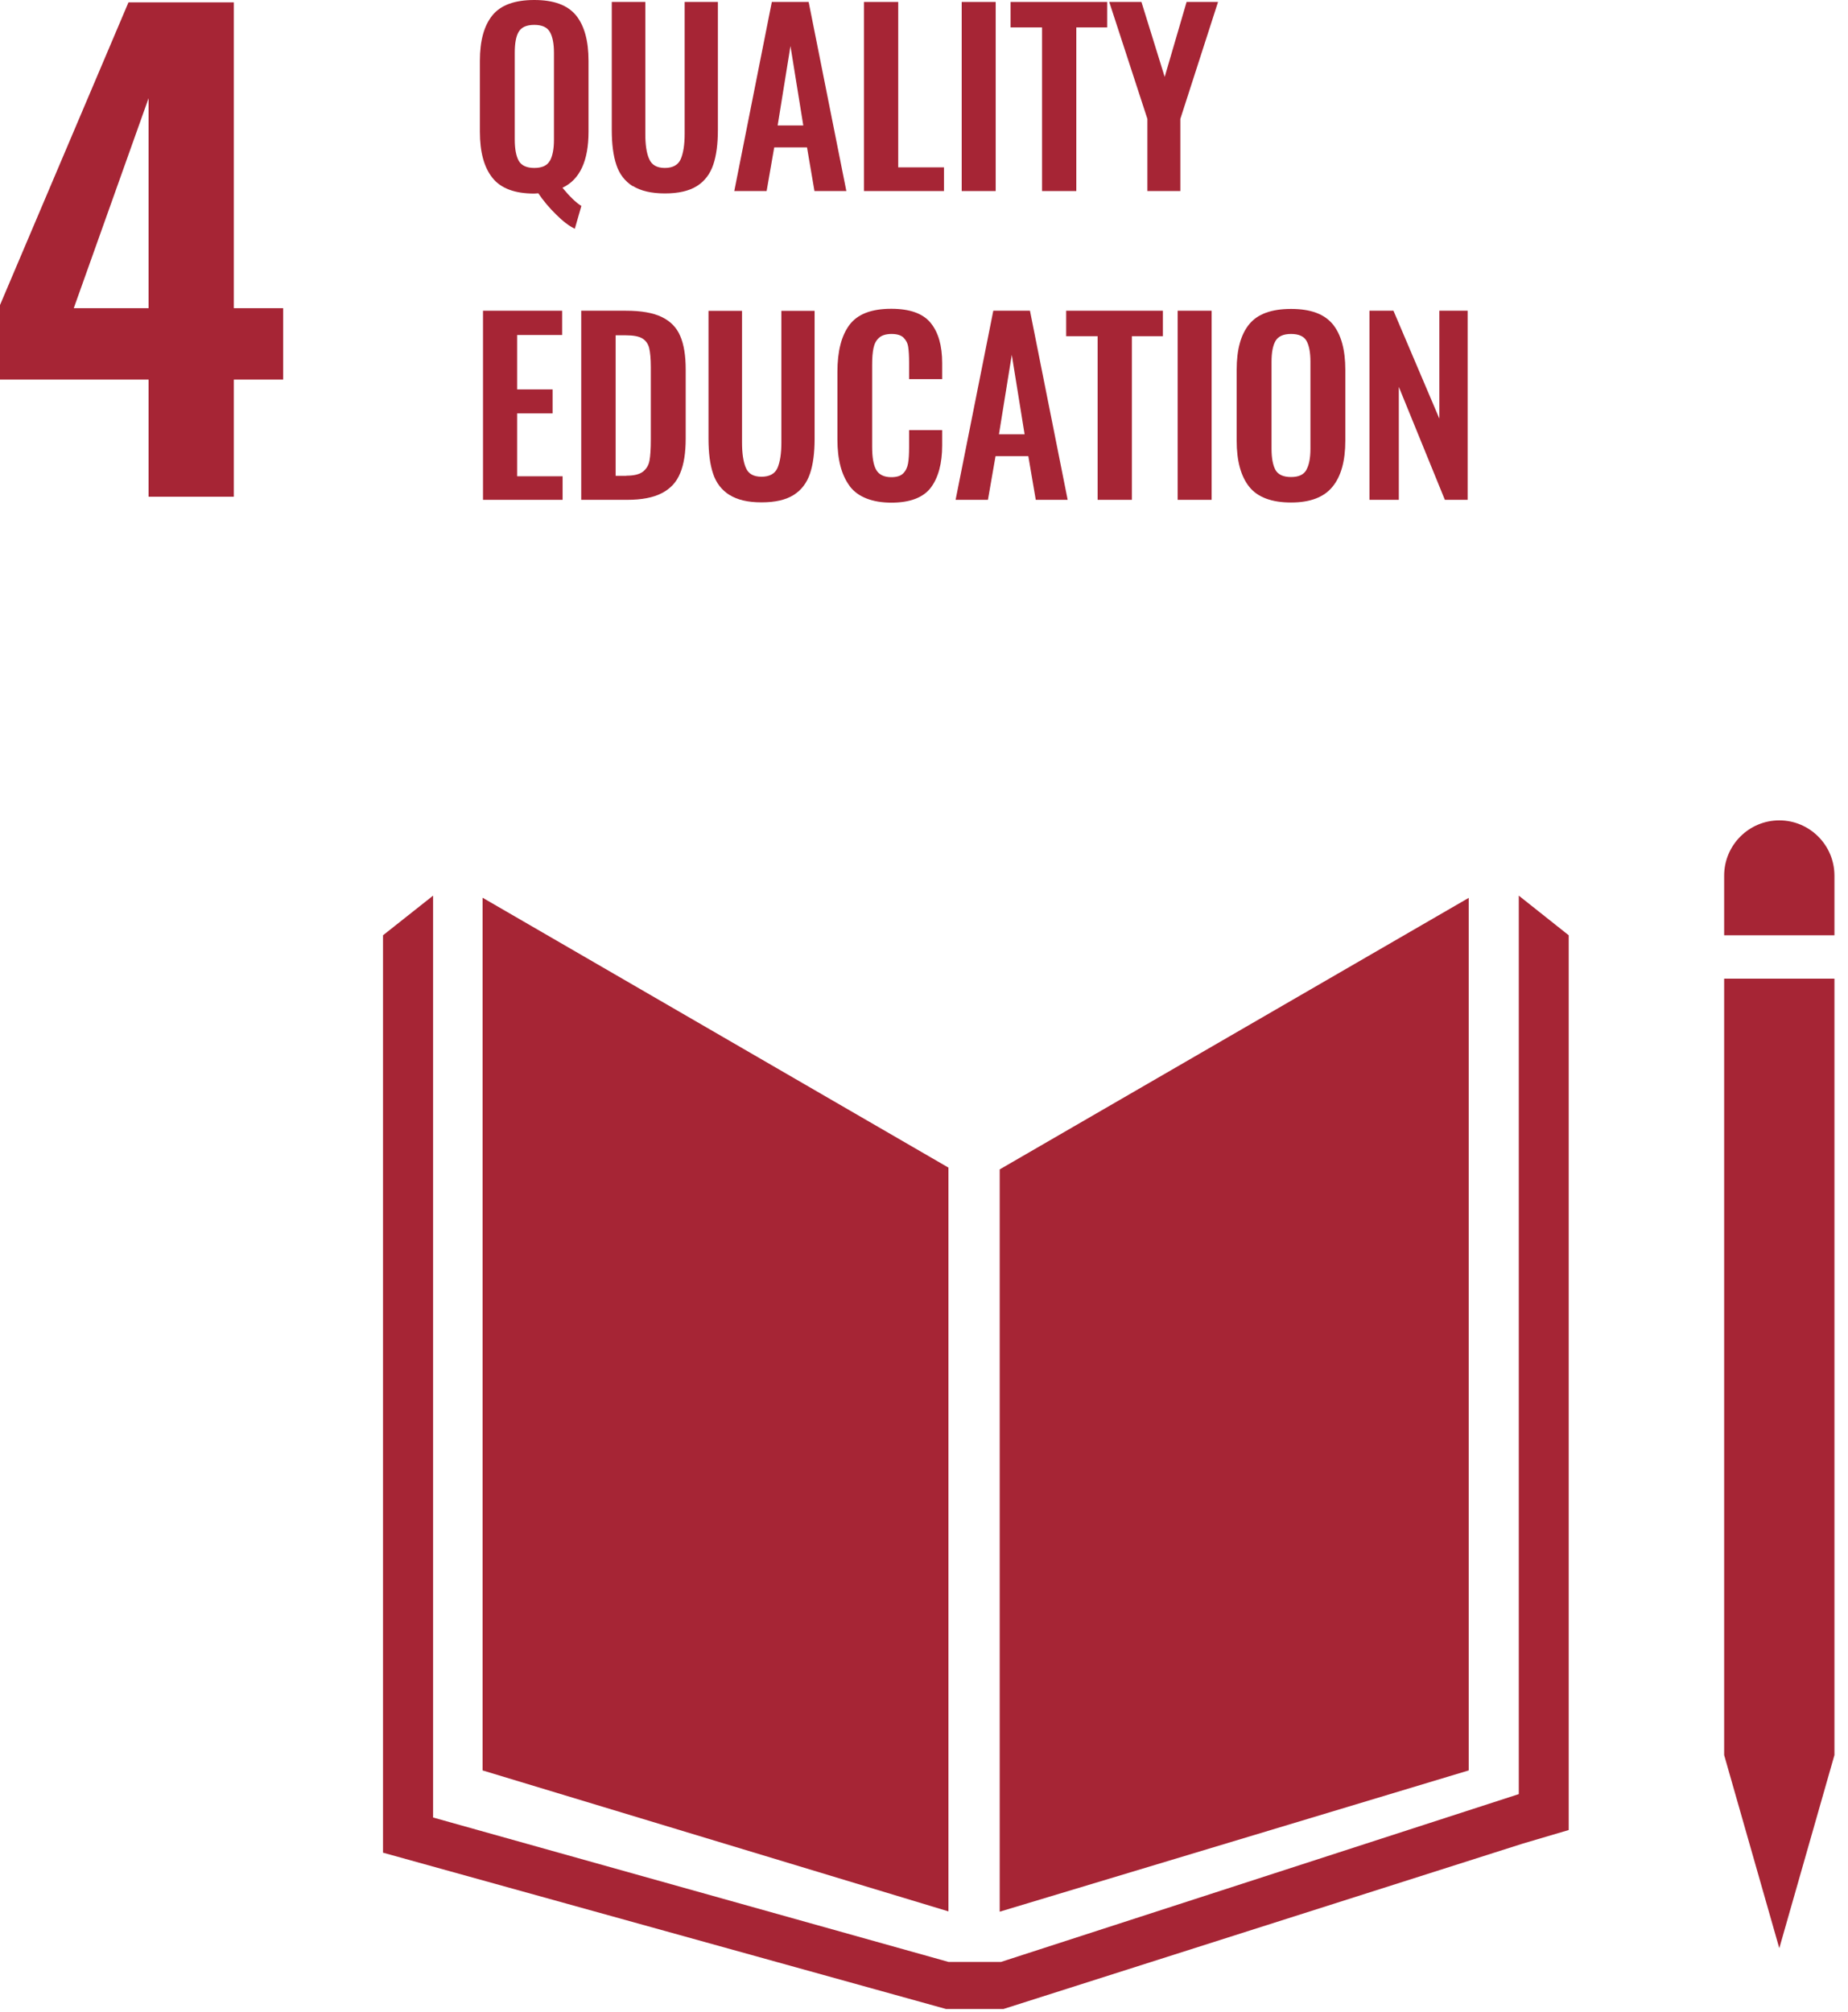 <svg width="124" height="135" viewBox="0 0 124 135" fill="none" xmlns="http://www.w3.org/2000/svg">
<path d="M9.97 20.68V6.59L4.95 20.68H9.97ZM9.97 25.47H0V20.47L8.62 0.16H15.69V20.68H19V25.47H15.69V33.33H9.97V25.47Z" fill="#A62535"/>
<path d="M36.9 10.79C37.08 10.46 37.17 9.99 37.17 9.39V3.54C37.17 2.93 37.08 2.47 36.9 2.15C36.72 1.83 36.37 1.67 35.85 1.67C35.33 1.67 34.98 1.83 34.8 2.14C34.62 2.45 34.54 2.92 34.54 3.53V9.37C34.54 9.99 34.63 10.46 34.8 10.78C34.98 11.1 35.33 11.27 35.85 11.27C36.37 11.27 36.72 11.11 36.9 10.78M37.31 14.39C36.84 13.93 36.45 13.46 36.12 12.97L35.85 12.99C34.54 12.99 33.6 12.64 33.04 11.93C32.48 11.23 32.2 10.2 32.2 8.84V4.08C32.2 2.73 32.48 1.72 33.04 1.03C33.6 0.34 34.54 0 35.85 0C37.16 0 38.08 0.34 38.65 1.03C39.21 1.72 39.49 2.74 39.49 4.08V8.84C39.49 10.79 38.91 12.05 37.74 12.6C38.23 13.19 38.65 13.6 39.01 13.82L38.57 15.35C38.19 15.17 37.77 14.85 37.31 14.39Z" fill="#A62535"/>
<path d="M42.45 12.49C41.93 12.16 41.56 11.68 41.36 11.07C41.15 10.45 41.05 9.67 41.05 8.72V0.13H43.3V8.98C43.3 9.71 43.38 10.28 43.56 10.67C43.73 11.07 44.08 11.27 44.61 11.27C45.14 11.27 45.51 11.07 45.68 10.67C45.85 10.27 45.94 9.71 45.94 8.98V0.13H48.17V8.71C48.17 9.65 48.07 10.43 47.86 11.05C47.65 11.67 47.29 12.15 46.77 12.48C46.25 12.81 45.53 12.98 44.62 12.98C43.71 12.98 42.99 12.81 42.46 12.48" fill="#A62535"/>
<path d="M53.9 8.42L53.04 3.09L52.18 8.42H53.9ZM51.79 0.13H54.26L56.79 12.82H54.65L54.15 9.89H51.95L51.44 12.82H49.27L51.79 0.13Z" fill="#A62535"/>
<path d="M57.97 0.13H60.27V11.23H63.34V12.82H57.97V0.13Z" fill="#A62535"/>
<path d="M66.81 0.13H64.53V12.82H66.81V0.13Z" fill="#A62535"/>
<path d="M69.92 1.84H67.81V0.13H74.29V1.84H72.22V12.82H69.92V1.84Z" fill="#A62535"/>
<path d="M76.99 7.98L74.43 0.13H76.59L78.15 5.16L79.62 0.13H81.73L79.2 7.98V12.82H76.99V7.98Z" fill="#A62535"/>
<path d="M32.41 20.85H37.72V22.48H34.7V26.13H37.08V27.74H34.7V31.96H37.75V33.54H32.41V20.85Z" fill="#A62535"/>
<path d="M42.03 31.92C42.54 31.92 42.91 31.83 43.14 31.65C43.37 31.47 43.52 31.23 43.58 30.91C43.64 30.59 43.67 30.12 43.67 29.49V24.64C43.67 24.08 43.63 23.65 43.56 23.36C43.49 23.07 43.33 22.85 43.1 22.71C42.87 22.57 42.5 22.5 42 22.5H41.31V31.93H42.03V31.92ZM39.02 20.85H42C43.02 20.85 43.82 20.99 44.4 21.27C44.98 21.55 45.4 21.97 45.64 22.54C45.89 23.11 46.01 23.86 46.01 24.8V29.42C46.01 30.38 45.89 31.16 45.64 31.75C45.4 32.35 44.99 32.79 44.41 33.09C43.84 33.39 43.06 33.54 42.08 33.54H39V20.85H39.02Z" fill="#A62535"/>
<path d="M48.94 33.21C48.42 32.88 48.05 32.4 47.85 31.79C47.64 31.17 47.54 30.39 47.54 29.44V20.86H49.79V29.71C49.79 30.44 49.88 31.01 50.05 31.4C50.22 31.8 50.57 31.99 51.1 31.99C51.63 31.99 52 31.79 52.17 31.4C52.34 31 52.43 30.44 52.43 29.71V20.86H54.66V29.44C54.66 30.38 54.56 31.16 54.35 31.78C54.14 32.4 53.78 32.88 53.26 33.21C52.74 33.54 52.02 33.71 51.1 33.71C50.18 33.71 49.47 33.54 48.95 33.21" fill="#A62535"/>
<path d="M57.01 32.61C56.46 31.87 56.19 30.83 56.19 29.49V24.96C56.19 23.57 56.46 22.52 57 21.8C57.54 21.08 58.47 20.72 59.8 20.72C61.04 20.72 61.92 21.03 62.44 21.66C62.96 22.29 63.22 23.19 63.22 24.37V25.44H61V24.34C61 23.89 60.98 23.54 60.94 23.28C60.9 23.02 60.79 22.82 60.62 22.65C60.45 22.49 60.18 22.41 59.82 22.41C59.46 22.41 59.16 22.5 58.98 22.67C58.79 22.84 58.67 23.07 58.61 23.36C58.55 23.65 58.52 24.02 58.52 24.48V29.98C58.52 30.7 58.61 31.22 58.8 31.54C58.99 31.86 59.33 32.02 59.81 32.02C60.16 32.02 60.43 31.94 60.6 31.77C60.77 31.6 60.88 31.38 60.93 31.1C60.98 30.82 61 30.46 61 30V28.86H63.22V29.88C63.22 31.1 62.96 32.05 62.46 32.72C61.95 33.39 61.06 33.73 59.81 33.73C58.56 33.73 57.57 33.36 57.02 32.63" fill="#A62535"/>
<path d="M68.75 29.14L67.89 23.81L67.03 29.14H68.75ZM66.64 20.85H69.11L71.64 33.54H69.5L69 30.61H66.8L66.29 33.54H64.12L66.65 20.85H66.64Z" fill="#A62535"/>
<path d="M73.65 22.56H71.54V20.85H78.03V22.56H75.95V33.54H73.65V22.56Z" fill="#A62535"/>
<path d="M81.3 20.85H79.02V33.54H81.3V20.85Z" fill="#A62535"/>
<path d="M87.66 31.52C87.84 31.2 87.93 30.73 87.93 30.11V24.27C87.93 23.65 87.84 23.19 87.67 22.88C87.5 22.57 87.15 22.41 86.63 22.41C86.11 22.41 85.76 22.57 85.58 22.89C85.4 23.21 85.32 23.67 85.32 24.28V30.12C85.32 30.74 85.41 31.21 85.58 31.53C85.76 31.85 86.11 32.01 86.63 32.01C87.15 32.01 87.48 31.85 87.66 31.53M83.82 32.66C83.26 31.96 82.98 30.92 82.98 29.57V24.81C82.98 23.46 83.26 22.44 83.82 21.76C84.38 21.07 85.32 20.73 86.63 20.73C87.94 20.73 88.86 21.07 89.43 21.76C89.99 22.45 90.27 23.47 90.27 24.81V29.57C90.27 30.92 89.99 31.95 89.42 32.65C88.85 33.36 87.92 33.72 86.63 33.72C85.34 33.72 84.38 33.37 83.82 32.66Z" fill="#A62535"/>
<path d="M91.89 20.85H93.5L96.58 28.09V20.85H98.48V33.54H96.95L93.86 25.96V33.54H91.89V20.85Z" fill="#A62535"/>
<path d="M63.64 78.35L32.38 60.24V118.8L63.64 128.26V78.35Z" fill="#A62535"/>
<path d="M67.08 78.47V128.28L98.55 118.8V60.25L67.08 78.47Z" fill="#A62535"/>
<path d="M116.61 117.77H115.69L119.39 130.73L123.09 117.77H122.17H123.09V65.67H122.17H121.25H120.28H118.44H117.53H116.61H115.69V117.77H116.61Z" fill="#A62535"/>
<path d="M105.26 62.76L101.91 60.1V120.39L67.17 131.65H65.56H65.25H63.64L29.06 121.96V60.1L25.7 62.76V124.32L63.48 134.81H65.25H65.56H67.33L102.18 123.71L105.26 122.8V62.76Z" fill="#A62535"/>
<path d="M123.09 58.76C123.09 56.71 121.43 55.05 119.39 55.05C117.35 55.05 115.69 56.71 115.69 58.76V62.76H123.09V58.76Z" fill="#A62535"/>
</svg>

